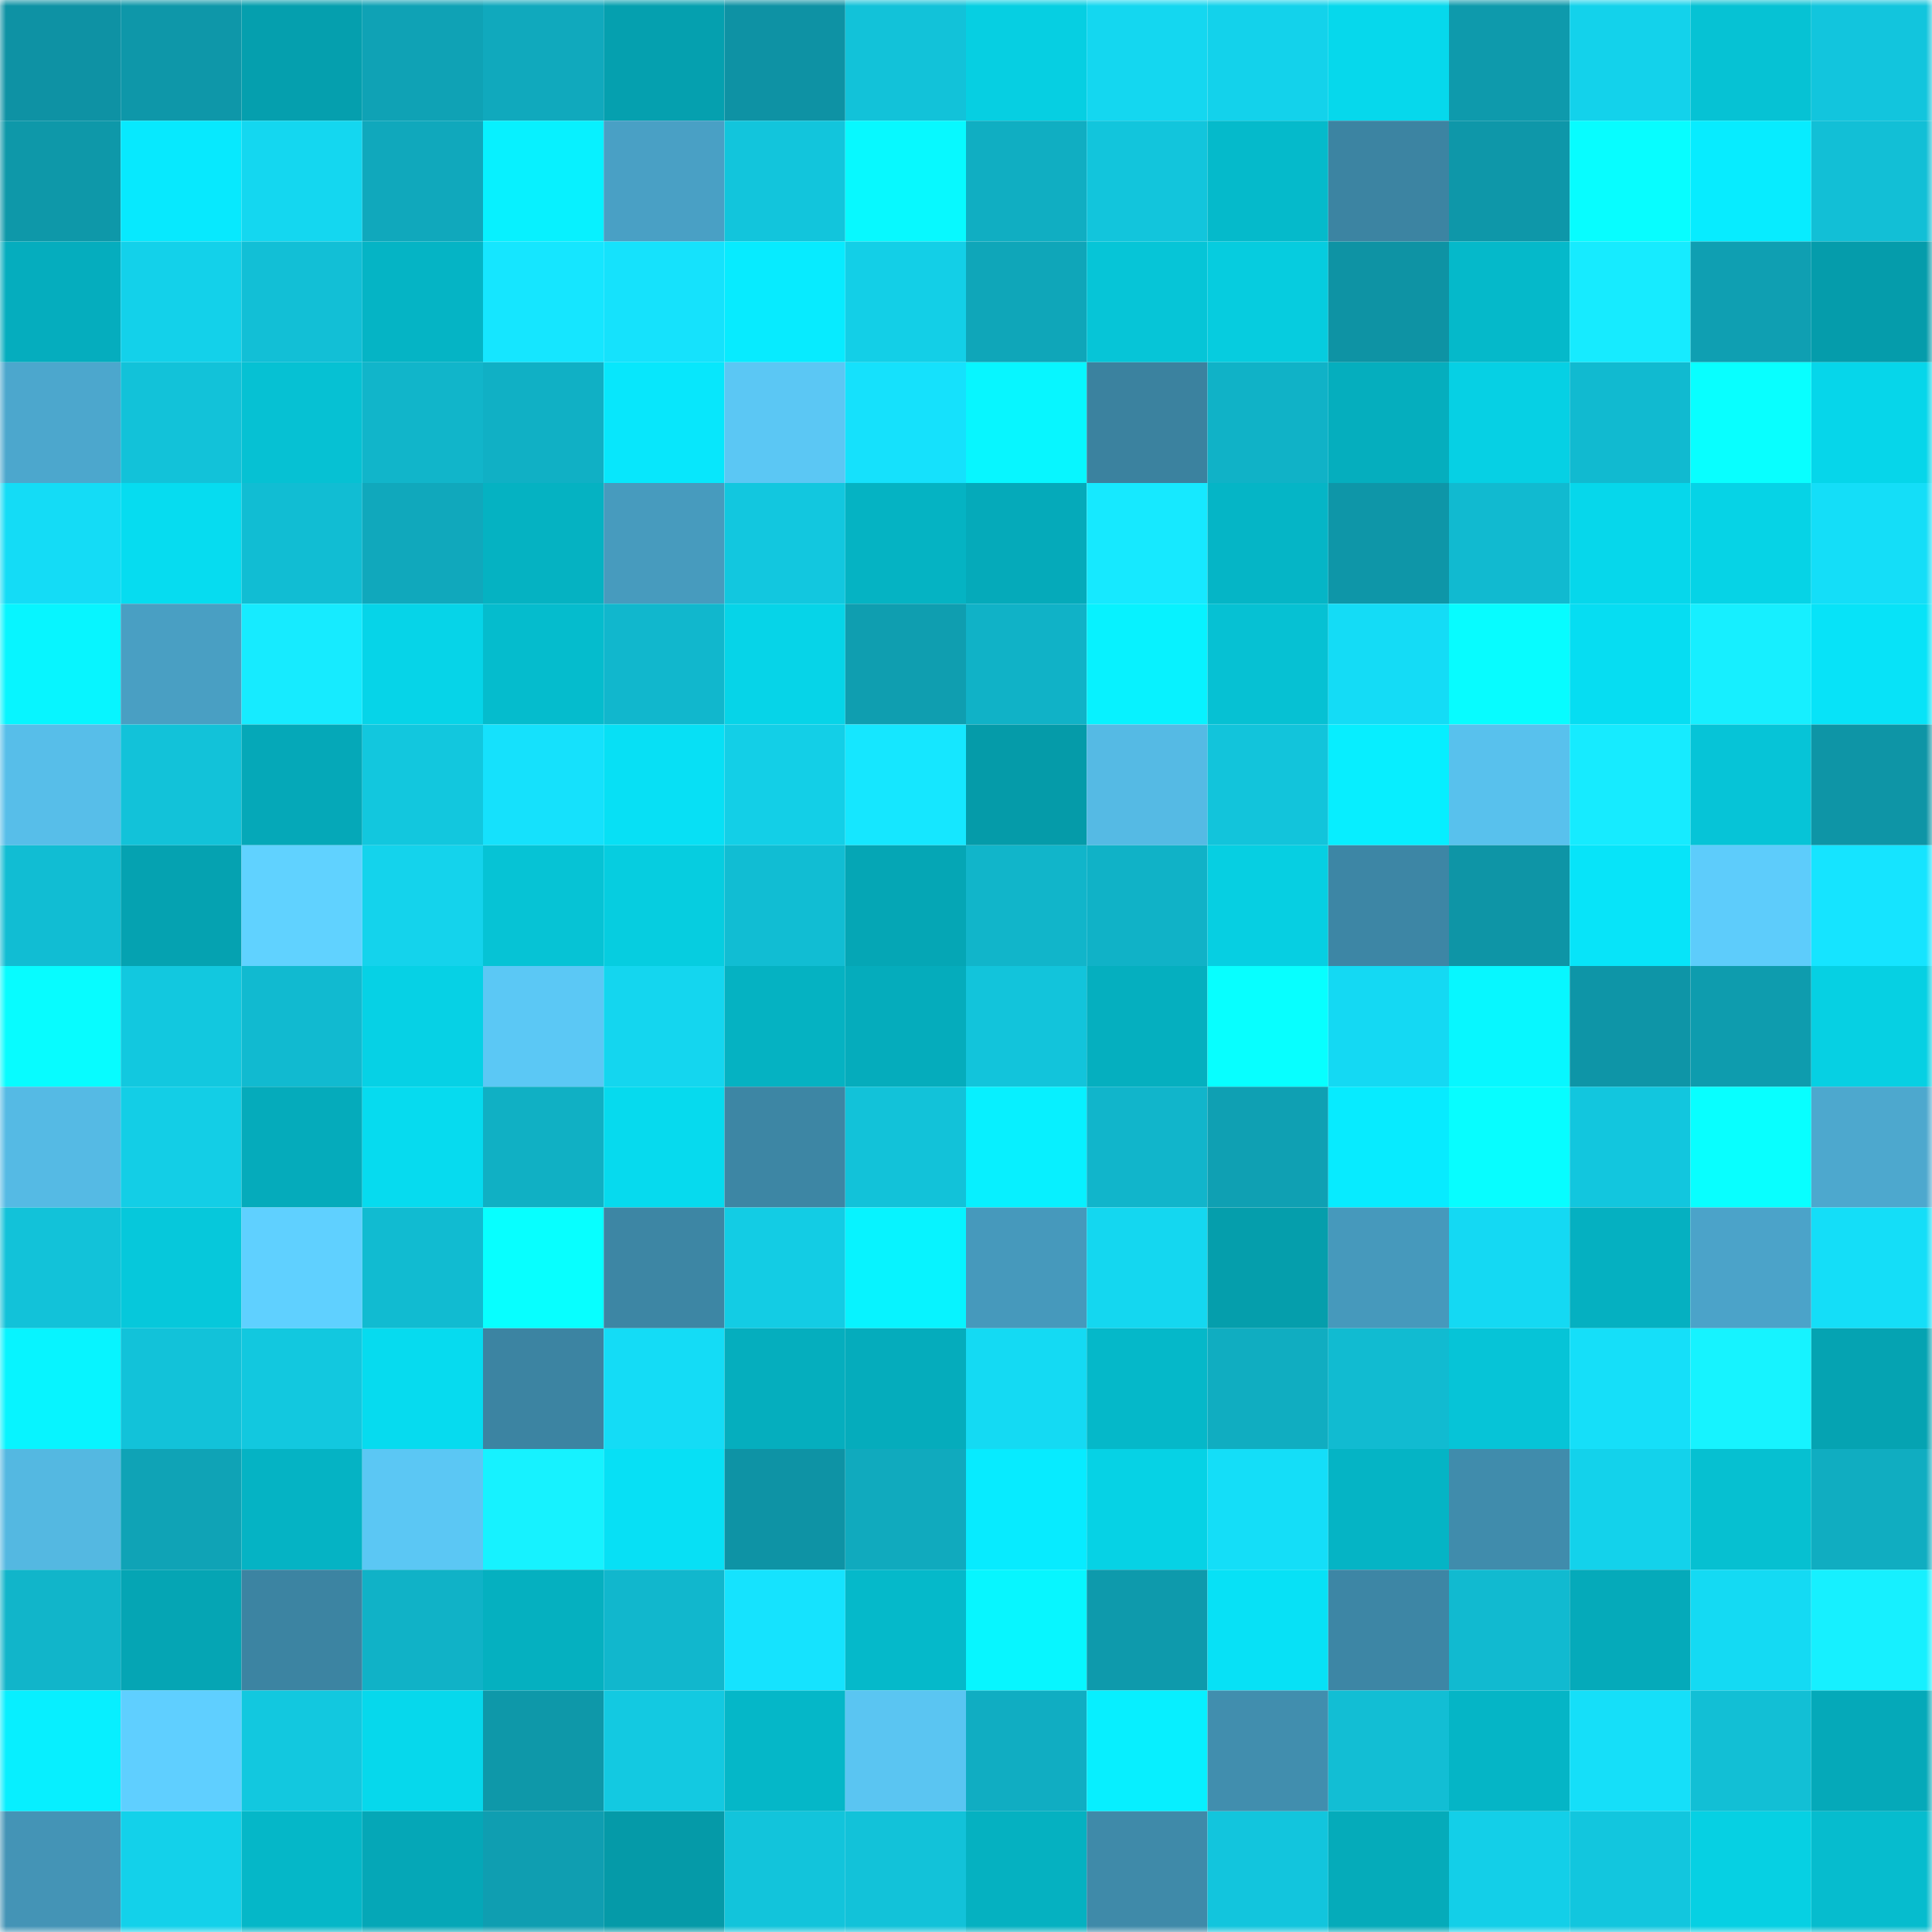 <svg viewBox="0 0 160 160" fill="none" role="img" xmlns="http://www.w3.org/2000/svg" width="240" height="240" name="ens%2C8219.eth"><mask id="1045257199" mask-type="alpha" maskUnits="userSpaceOnUse" x="0" y="0" width="160" height="160"><rect width="160" height="160" fill="#FFFFFF"></rect></mask><g mask="url(#1045257199)"><rect x="0" y="0" width="10" height="10" fill="#0e92a4"></rect><rect x="10" y="0" width="10" height="10" fill="#0e97a9"></rect><rect x="20" y="0" width="10" height="10" fill="#059fae"></rect><rect x="30" y="0" width="10" height="10" fill="#0fa2b5"></rect><rect x="40" y="0" width="10" height="10" fill="#10a9bd"></rect><rect x="50" y="0" width="10" height="10" fill="#05a0af"></rect><rect x="60" y="0" width="10" height="10" fill="#0e92a4"></rect><rect x="70" y="0" width="10" height="10" fill="#12c2d9"></rect><rect x="80" y="0" width="10" height="10" fill="#06cfe2"></rect><rect x="90" y="0" width="10" height="10" fill="#14d7f0"></rect><rect x="100" y="0" width="10" height="10" fill="#13d2eb"></rect><rect x="110" y="0" width="10" height="10" fill="#06d8ec"></rect><rect x="120" y="0" width="10" height="10" fill="#0e9aac"></rect><rect x="130" y="0" width="10" height="10" fill="#13d2eb"></rect><rect x="140" y="0" width="10" height="10" fill="#06c2d4"></rect><rect x="150" y="0" width="10" height="10" fill="#12c5dd"></rect><rect x="0" y="10" width="10" height="10" fill="#0e98a9"></rect><rect x="10" y="10" width="10" height="10" fill="#07e9fe"></rect><rect x="20" y="10" width="10" height="10" fill="#14d7f0"></rect><rect x="30" y="10" width="10" height="10" fill="#10a8bc"></rect><rect x="40" y="10" width="10" height="10" fill="#07f1ff"></rect><rect x="50" y="10" width="10" height="10" fill="#49a0c5"></rect><rect x="60" y="10" width="10" height="10" fill="#12c5dc"></rect><rect x="70" y="10" width="10" height="10" fill="#07f9ff"></rect><rect x="80" y="10" width="10" height="10" fill="#10aec2"></rect><rect x="90" y="10" width="10" height="10" fill="#12c5dc"></rect><rect x="100" y="10" width="10" height="10" fill="#05bacb"></rect><rect x="110" y="10" width="10" height="10" fill="#3c84a2"></rect><rect x="120" y="10" width="10" height="10" fill="#0e97a9"></rect><rect x="130" y="10" width="10" height="10" fill="#07fdff"></rect><rect x="140" y="10" width="10" height="10" fill="#07ecff"></rect><rect x="150" y="10" width="10" height="10" fill="#12bfd6"></rect><rect x="0" y="20" width="10" height="10" fill="#05adbe"></rect><rect x="10" y="20" width="10" height="10" fill="#13d1ea"></rect><rect x="20" y="20" width="10" height="10" fill="#12bfd6"></rect><rect x="30" y="20" width="10" height="10" fill="#05b4c5"></rect><rect x="40" y="20" width="10" height="10" fill="#15e6ff"></rect><rect x="50" y="20" width="10" height="10" fill="#15e2fc"></rect><rect x="60" y="20" width="10" height="10" fill="#07ebff"></rect><rect x="70" y="20" width="10" height="10" fill="#13cfe7"></rect><rect x="80" y="20" width="10" height="10" fill="#0fa6b9"></rect><rect x="90" y="20" width="10" height="10" fill="#06c5d7"></rect><rect x="100" y="20" width="10" height="10" fill="#06ccdf"></rect><rect x="110" y="20" width="10" height="10" fill="#0e93a4"></rect><rect x="120" y="20" width="10" height="10" fill="#05b9ca"></rect><rect x="130" y="20" width="10" height="10" fill="#16ebff"></rect><rect x="140" y="20" width="10" height="10" fill="#0f9fb2"></rect><rect x="150" y="20" width="10" height="10" fill="#059cab"></rect><rect x="0" y="30" width="10" height="10" fill="#4ca7cd"></rect><rect x="10" y="30" width="10" height="10" fill="#12c2d9"></rect><rect x="20" y="30" width="10" height="10" fill="#06c1d3"></rect><rect x="30" y="30" width="10" height="10" fill="#11b5ca"></rect><rect x="40" y="30" width="10" height="10" fill="#10b0c5"></rect><rect x="50" y="30" width="10" height="10" fill="#07e7fc"></rect><rect x="60" y="30" width="10" height="10" fill="#5bc7f4"></rect><rect x="70" y="30" width="10" height="10" fill="#15e1fc"></rect><rect x="80" y="30" width="10" height="10" fill="#07f6ff"></rect><rect x="90" y="30" width="10" height="10" fill="#3b829f"></rect><rect x="100" y="30" width="10" height="10" fill="#10b2c7"></rect><rect x="110" y="30" width="10" height="10" fill="#05aebe"></rect><rect x="120" y="30" width="10" height="10" fill="#06d0e4"></rect><rect x="130" y="30" width="10" height="10" fill="#11bad0"></rect><rect x="140" y="30" width="10" height="10" fill="#08ffff"></rect><rect x="150" y="30" width="10" height="10" fill="#06d6ea"></rect><rect x="0" y="40" width="10" height="10" fill="#14dcf6"></rect><rect x="10" y="40" width="10" height="10" fill="#06dcf0"></rect><rect x="20" y="40" width="10" height="10" fill="#11bdd3"></rect><rect x="30" y="40" width="10" height="10" fill="#10a8bc"></rect><rect x="40" y="40" width="10" height="10" fill="#05b2c2"></rect><rect x="50" y="40" width="10" height="10" fill="#479bbe"></rect><rect x="60" y="40" width="10" height="10" fill="#12c7df"></rect><rect x="70" y="40" width="10" height="10" fill="#05b3c3"></rect><rect x="80" y="40" width="10" height="10" fill="#05aaba"></rect><rect x="90" y="40" width="10" height="10" fill="#16e9ff"></rect><rect x="100" y="40" width="10" height="10" fill="#05b5c6"></rect><rect x="110" y="40" width="10" height="10" fill="#0e96a8"></rect><rect x="120" y="40" width="10" height="10" fill="#11bad0"></rect><rect x="130" y="40" width="10" height="10" fill="#06d7eb"></rect><rect x="140" y="40" width="10" height="10" fill="#06d3e6"></rect><rect x="150" y="40" width="10" height="10" fill="#14def8"></rect><rect x="0" y="50" width="10" height="10" fill="#07f5ff"></rect><rect x="10" y="50" width="10" height="10" fill="#499fc3"></rect><rect x="20" y="50" width="10" height="10" fill="#16ebff"></rect><rect x="30" y="50" width="10" height="10" fill="#06d4e8"></rect><rect x="40" y="50" width="10" height="10" fill="#05bccd"></rect><rect x="50" y="50" width="10" height="10" fill="#11b7cd"></rect><rect x="60" y="50" width="10" height="10" fill="#06d4e8"></rect><rect x="70" y="50" width="10" height="10" fill="#0f9eb0"></rect><rect x="80" y="50" width="10" height="10" fill="#10b2c7"></rect><rect x="90" y="50" width="10" height="10" fill="#07f2ff"></rect><rect x="100" y="50" width="10" height="10" fill="#06c1d3"></rect><rect x="110" y="50" width="10" height="10" fill="#14dcf6"></rect><rect x="120" y="50" width="10" height="10" fill="#07fcff"></rect><rect x="130" y="50" width="10" height="10" fill="#06ddf2"></rect><rect x="140" y="50" width="10" height="10" fill="#16efff"></rect><rect x="150" y="50" width="10" height="10" fill="#07e3f8"></rect><rect x="0" y="60" width="10" height="10" fill="#57bee9"></rect><rect x="10" y="60" width="10" height="10" fill="#12c2d9"></rect><rect x="20" y="60" width="10" height="10" fill="#05a8b8"></rect><rect x="30" y="60" width="10" height="10" fill="#12c7de"></rect><rect x="40" y="60" width="10" height="10" fill="#15e1fc"></rect><rect x="50" y="60" width="10" height="10" fill="#07e0f5"></rect><rect x="60" y="60" width="10" height="10" fill="#13cfe7"></rect><rect x="70" y="60" width="10" height="10" fill="#15e7ff"></rect><rect x="80" y="60" width="10" height="10" fill="#059ba9"></rect><rect x="90" y="60" width="10" height="10" fill="#55bae4"></rect><rect x="100" y="60" width="10" height="10" fill="#12c4db"></rect><rect x="110" y="60" width="10" height="10" fill="#07eeff"></rect><rect x="120" y="60" width="10" height="10" fill="#58c1ed"></rect><rect x="130" y="60" width="10" height="10" fill="#16ebff"></rect><rect x="140" y="60" width="10" height="10" fill="#06c4d7"></rect><rect x="150" y="60" width="10" height="10" fill="#0e95a6"></rect><rect x="0" y="70" width="10" height="10" fill="#11bdd3"></rect><rect x="10" y="70" width="10" height="10" fill="#05a2b1"></rect><rect x="20" y="70" width="10" height="10" fill="#60d2ff"></rect><rect x="30" y="70" width="10" height="10" fill="#14d3ec"></rect><rect x="40" y="70" width="10" height="10" fill="#06c3d5"></rect><rect x="50" y="70" width="10" height="10" fill="#06cde0"></rect><rect x="60" y="70" width="10" height="10" fill="#11bdd3"></rect><rect x="70" y="70" width="10" height="10" fill="#05a6b5"></rect><rect x="80" y="70" width="10" height="10" fill="#11b5ca"></rect><rect x="90" y="70" width="10" height="10" fill="#10b2c7"></rect><rect x="100" y="70" width="10" height="10" fill="#06cfe2"></rect><rect x="110" y="70" width="10" height="10" fill="#3d86a5"></rect><rect x="120" y="70" width="10" height="10" fill="#0e95a6"></rect><rect x="130" y="70" width="10" height="10" fill="#07e4f9"></rect><rect x="140" y="70" width="10" height="10" fill="#5dccfb"></rect><rect x="150" y="70" width="10" height="10" fill="#15e4ff"></rect><rect x="0" y="80" width="10" height="10" fill="#07fcff"></rect><rect x="10" y="80" width="10" height="10" fill="#12c8df"></rect><rect x="20" y="80" width="10" height="10" fill="#11bad0"></rect><rect x="30" y="80" width="10" height="10" fill="#06d1e5"></rect><rect x="40" y="80" width="10" height="10" fill="#5bc8f5"></rect><rect x="50" y="80" width="10" height="10" fill="#14d6ef"></rect><rect x="60" y="80" width="10" height="10" fill="#05b2c2"></rect><rect x="70" y="80" width="10" height="10" fill="#05acbc"></rect><rect x="80" y="80" width="10" height="10" fill="#12c4db"></rect><rect x="90" y="80" width="10" height="10" fill="#05afbf"></rect><rect x="100" y="80" width="10" height="10" fill="#07ffff"></rect><rect x="110" y="80" width="10" height="10" fill="#14d9f3"></rect><rect x="120" y="80" width="10" height="10" fill="#07f7ff"></rect><rect x="130" y="80" width="10" height="10" fill="#0e95a7"></rect><rect x="140" y="80" width="10" height="10" fill="#0e9cae"></rect><rect x="150" y="80" width="10" height="10" fill="#06d0e3"></rect><rect x="0" y="90" width="10" height="10" fill="#55bae4"></rect><rect x="10" y="90" width="10" height="10" fill="#13cee6"></rect><rect x="20" y="90" width="10" height="10" fill="#05abbb"></rect><rect x="30" y="90" width="10" height="10" fill="#06dbef"></rect><rect x="40" y="90" width="10" height="10" fill="#10b0c4"></rect><rect x="50" y="90" width="10" height="10" fill="#06daee"></rect><rect x="60" y="90" width="10" height="10" fill="#3d86a4"></rect><rect x="70" y="90" width="10" height="10" fill="#12c2d9"></rect><rect x="80" y="90" width="10" height="10" fill="#07f0ff"></rect><rect x="90" y="90" width="10" height="10" fill="#11b5cb"></rect><rect x="100" y="90" width="10" height="10" fill="#0fa0b3"></rect><rect x="110" y="90" width="10" height="10" fill="#07ebff"></rect><rect x="120" y="90" width="10" height="10" fill="#07fdff"></rect><rect x="130" y="90" width="10" height="10" fill="#12c6de"></rect><rect x="140" y="90" width="10" height="10" fill="#08ffff"></rect><rect x="150" y="90" width="10" height="10" fill="#4da8ce"></rect><rect x="0" y="100" width="10" height="10" fill="#12c2d9"></rect><rect x="10" y="100" width="10" height="10" fill="#06c8db"></rect><rect x="20" y="100" width="10" height="10" fill="#5fd0ff"></rect><rect x="30" y="100" width="10" height="10" fill="#11bbd1"></rect><rect x="40" y="100" width="10" height="10" fill="#07ffff"></rect><rect x="50" y="100" width="10" height="10" fill="#3d86a4"></rect><rect x="60" y="100" width="10" height="10" fill="#13cce4"></rect><rect x="70" y="100" width="10" height="10" fill="#07f3ff"></rect><rect x="80" y="100" width="10" height="10" fill="#4699bc"></rect><rect x="90" y="100" width="10" height="10" fill="#14d7f0"></rect><rect x="100" y="100" width="10" height="10" fill="#059eac"></rect><rect x="110" y="100" width="10" height="10" fill="#4699bc"></rect><rect x="120" y="100" width="10" height="10" fill="#14d9f3"></rect><rect x="130" y="100" width="10" height="10" fill="#05b0c1"></rect><rect x="140" y="100" width="10" height="10" fill="#4ba3c9"></rect><rect x="150" y="100" width="10" height="10" fill="#14def8"></rect><rect x="0" y="110" width="10" height="10" fill="#07f4ff"></rect><rect x="10" y="110" width="10" height="10" fill="#12c2d9"></rect><rect x="20" y="110" width="10" height="10" fill="#12c8df"></rect><rect x="30" y="110" width="10" height="10" fill="#06dbef"></rect><rect x="40" y="110" width="10" height="10" fill="#3c84a2"></rect><rect x="50" y="110" width="10" height="10" fill="#14dcf6"></rect><rect x="60" y="110" width="10" height="10" fill="#05aebe"></rect><rect x="70" y="110" width="10" height="10" fill="#05acbc"></rect><rect x="80" y="110" width="10" height="10" fill="#14daf3"></rect><rect x="90" y="110" width="10" height="10" fill="#05b8c9"></rect><rect x="100" y="110" width="10" height="10" fill="#10adc1"></rect><rect x="110" y="110" width="10" height="10" fill="#11bbd1"></rect><rect x="120" y="110" width="10" height="10" fill="#06c4d7"></rect><rect x="130" y="110" width="10" height="10" fill="#15dff9"></rect><rect x="140" y="110" width="10" height="10" fill="#16f3ff"></rect><rect x="150" y="110" width="10" height="10" fill="#05a3b2"></rect><rect x="0" y="120" width="10" height="10" fill="#54b8e1"></rect><rect x="10" y="120" width="10" height="10" fill="#0fa3b6"></rect><rect x="20" y="120" width="10" height="10" fill="#05b3c4"></rect><rect x="30" y="120" width="10" height="10" fill="#5bc7f4"></rect><rect x="40" y="120" width="10" height="10" fill="#16f2ff"></rect><rect x="50" y="120" width="10" height="10" fill="#07e0f5"></rect><rect x="60" y="120" width="10" height="10" fill="#0e93a5"></rect><rect x="70" y="120" width="10" height="10" fill="#10aabe"></rect><rect x="80" y="120" width="10" height="10" fill="#07ebff"></rect><rect x="90" y="120" width="10" height="10" fill="#06d2e5"></rect><rect x="100" y="120" width="10" height="10" fill="#14def8"></rect><rect x="110" y="120" width="10" height="10" fill="#05b4c5"></rect><rect x="120" y="120" width="10" height="10" fill="#408cac"></rect><rect x="130" y="120" width="10" height="10" fill="#13d2eb"></rect><rect x="140" y="120" width="10" height="10" fill="#06c0d1"></rect><rect x="150" y="120" width="10" height="10" fill="#10adc1"></rect><rect x="0" y="130" width="10" height="10" fill="#11b5ca"></rect><rect x="10" y="130" width="10" height="10" fill="#05a5b4"></rect><rect x="20" y="130" width="10" height="10" fill="#3c84a2"></rect><rect x="30" y="130" width="10" height="10" fill="#10b2c7"></rect><rect x="40" y="130" width="10" height="10" fill="#05b0c0"></rect><rect x="50" y="130" width="10" height="10" fill="#11b7cd"></rect><rect x="60" y="130" width="10" height="10" fill="#15e3fe"></rect><rect x="70" y="130" width="10" height="10" fill="#05b9ca"></rect><rect x="80" y="130" width="10" height="10" fill="#07f6ff"></rect><rect x="90" y="130" width="10" height="10" fill="#0e9aac"></rect><rect x="100" y="130" width="10" height="10" fill="#07e1f6"></rect><rect x="110" y="130" width="10" height="10" fill="#3d86a5"></rect><rect x="120" y="130" width="10" height="10" fill="#11bad0"></rect><rect x="130" y="130" width="10" height="10" fill="#05aaba"></rect><rect x="140" y="130" width="10" height="10" fill="#14daf3"></rect><rect x="150" y="130" width="10" height="10" fill="#16f0ff"></rect><rect x="0" y="140" width="10" height="10" fill="#07efff"></rect><rect x="10" y="140" width="10" height="10" fill="#5fcfff"></rect><rect x="20" y="140" width="10" height="10" fill="#12c8df"></rect><rect x="30" y="140" width="10" height="10" fill="#06d8ec"></rect><rect x="40" y="140" width="10" height="10" fill="#0e98a9"></rect><rect x="50" y="140" width="10" height="10" fill="#13c9e1"></rect><rect x="60" y="140" width="10" height="10" fill="#05b7c8"></rect><rect x="70" y="140" width="10" height="10" fill="#5ac5f2"></rect><rect x="80" y="140" width="10" height="10" fill="#10adc2"></rect><rect x="90" y="140" width="10" height="10" fill="#07efff"></rect><rect x="100" y="140" width="10" height="10" fill="#418eae"></rect><rect x="110" y="140" width="10" height="10" fill="#12bed4"></rect><rect x="120" y="140" width="10" height="10" fill="#05b5c6"></rect><rect x="130" y="140" width="10" height="10" fill="#15dff9"></rect><rect x="140" y="140" width="10" height="10" fill="#12bfd5"></rect><rect x="150" y="140" width="10" height="10" fill="#05a9b9"></rect><rect x="0" y="150" width="10" height="10" fill="#4494b6"></rect><rect x="10" y="150" width="10" height="10" fill="#13d1ea"></rect><rect x="20" y="150" width="10" height="10" fill="#05b7c8"></rect><rect x="30" y="150" width="10" height="10" fill="#05a7b7"></rect><rect x="40" y="150" width="10" height="10" fill="#0f9eb1"></rect><rect x="50" y="150" width="10" height="10" fill="#059aa8"></rect><rect x="60" y="150" width="10" height="10" fill="#12c4db"></rect><rect x="70" y="150" width="10" height="10" fill="#12c2d9"></rect><rect x="80" y="150" width="10" height="10" fill="#05b1c1"></rect><rect x="90" y="150" width="10" height="10" fill="#3f8aa9"></rect><rect x="100" y="150" width="10" height="10" fill="#12c5dd"></rect><rect x="110" y="150" width="10" height="10" fill="#05abba"></rect><rect x="120" y="150" width="10" height="10" fill="#13cfe8"></rect><rect x="130" y="150" width="10" height="10" fill="#12c6de"></rect><rect x="140" y="150" width="10" height="10" fill="#06d0e3"></rect><rect x="150" y="150" width="10" height="10" fill="#06bcce"></rect></g></svg>